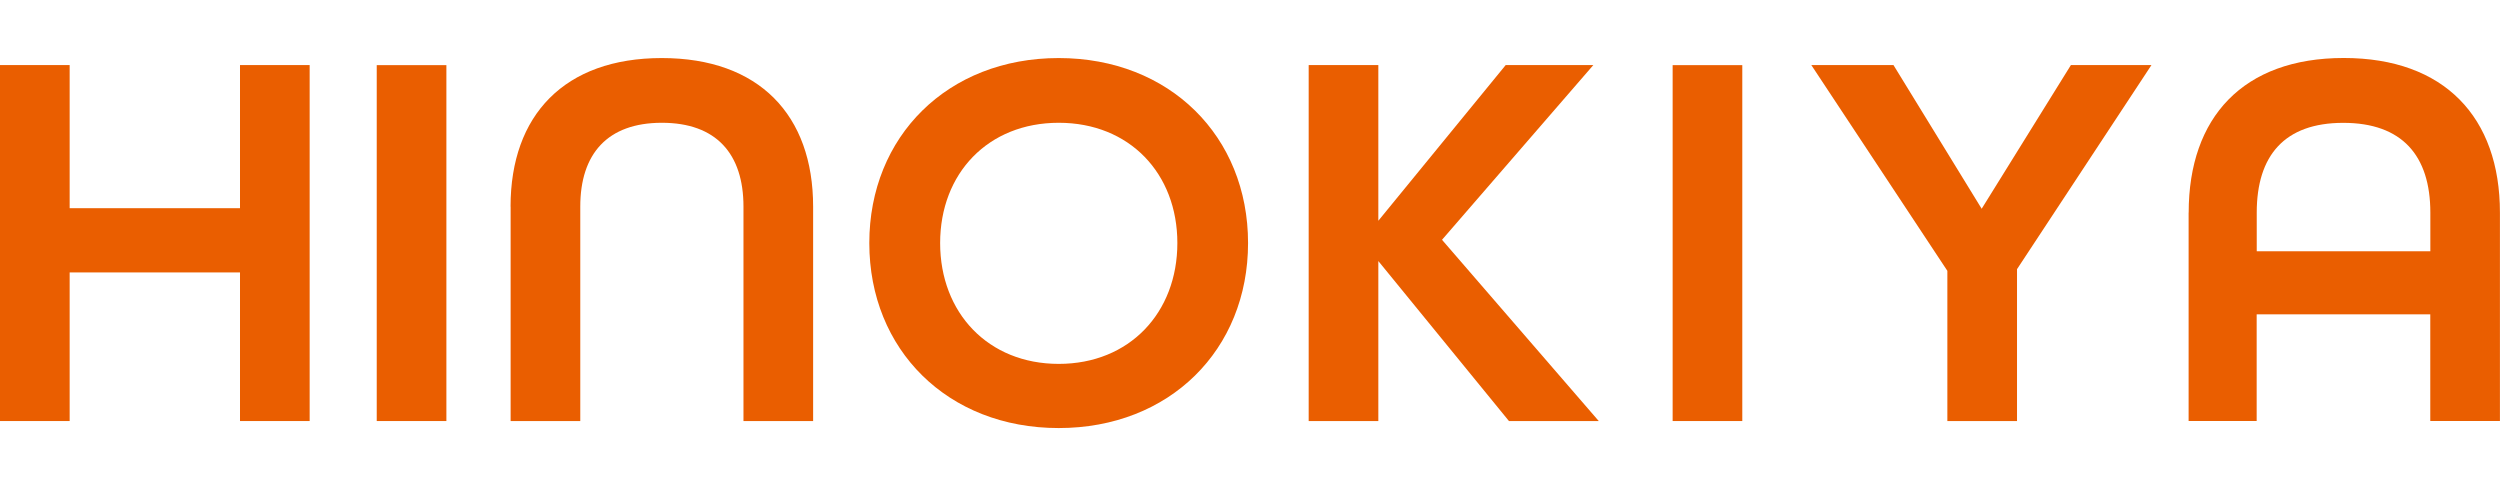 <?xml version="1.0" encoding="UTF-8"?><svg id="_レイヤー_1" xmlns="http://www.w3.org/2000/svg" viewBox="0 0 360 70"><defs><style>.cls-1{fill:#ea5e00;}</style></defs><polygon class="cls-1" points="0 9.37 10.03 9.37 10.03 29.98 34.56 29.98 34.56 9.37 44.59 9.37 44.59 60.63 34.56 60.63 34.56 39.23 10.03 39.23 10.03 60.63 0 60.63 0 9.37"/><rect class="cls-1" x="54.25" y="9.38" width="10.03" height="51.25"/><path class="cls-1" d="M73.52,29.75c0-13.17,7.76-21.39,21.78-21.39s21.79,8.23,21.79,21.39v30.88h-10.03v-30.88c0-7.6-3.92-12.07-11.75-12.07s-11.75,4.47-11.75,12.07v30.88h-10.03v-30.88Z"/><path class="cls-1" d="M125.18,35c0-15.36,11.28-26.64,27.27-26.64s27.27,11.28,27.27,26.64-11.28,26.64-27.27,26.64-27.27-11.28-27.27-26.64M169.54,35c0-10.03-6.9-17.32-17.08-17.32s-17.08,7.29-17.08,17.32,6.9,17.4,17.08,17.4,17.08-7.37,17.08-17.4"/><polygon class="cls-1" points="188.45 9.37 198.48 9.37 198.48 31.79 216.82 9.37 229.44 9.37 207.65 34.53 230.22 60.63 217.29 60.63 198.48 37.59 198.48 60.63 188.45 60.63 188.45 9.37"/><rect class="cls-1" x="240.86" y="9.38" width="10.03" height="51.25"/><polygon class="cls-1" points="280.42 39 260.83 9.37 272.66 9.37 285.36 30.06 298.21 9.37 309.81 9.37 290.45 38.76 290.45 60.63 280.42 60.63 280.42 39"/><path class="cls-1" d="M315.17,30.61c0-13.71,7.84-22.26,22.33-22.26s22.49,8.54,22.49,22.26v30.01h-10.03v-15.36h-25v15.36h-9.8v-30.01ZM349.97,36.18v-5.56c0-8.23-4.08-12.93-12.54-12.93s-12.46,4.7-12.46,12.93v5.56h25Z"/></svg>